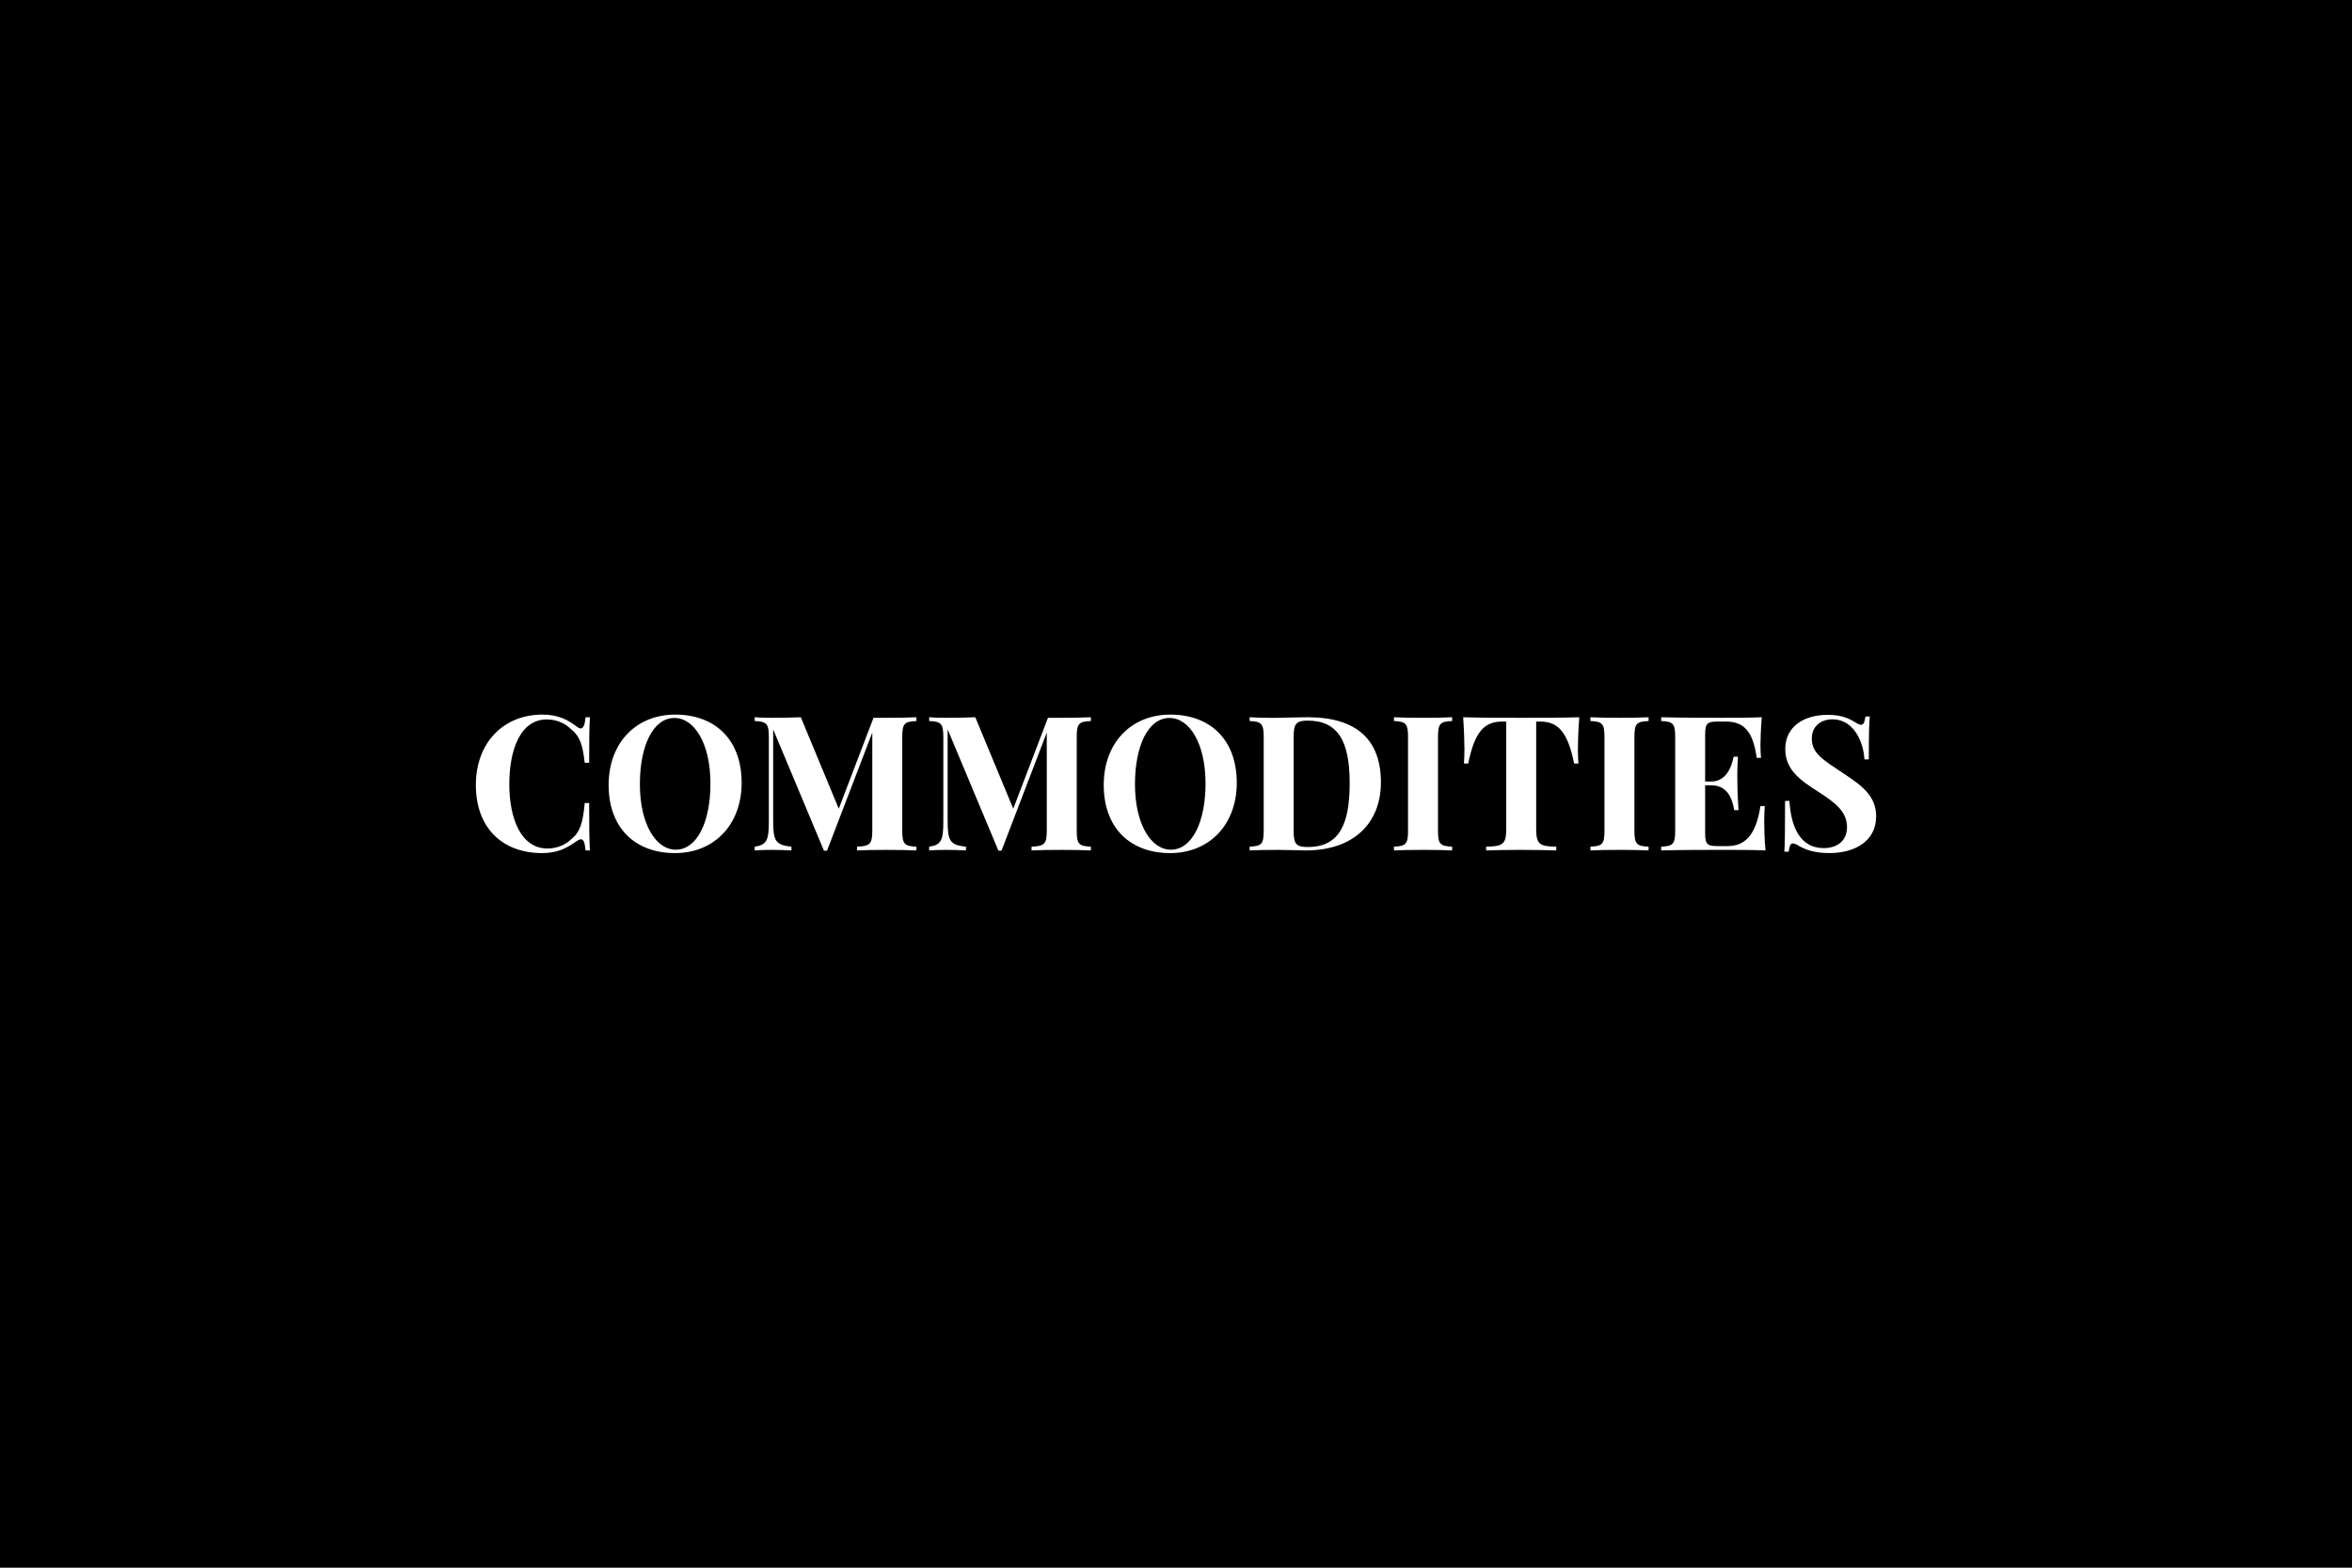 <?xml version="1.0" encoding="UTF-8"?> <svg xmlns="http://www.w3.org/2000/svg" width="600" height="400" viewBox="0 0 600 400"><rect width="100%" height="100%"></rect><path fill="#fff" d="M138.385 182.33c-9.98 0-16.99 7.21-16.99 17.95 0 10.99 6.77 17.39 16.94 17.39 4.13 0 6.52-1.45 8.86-3.12.4-.26.73-.4 1.01-.4.68 0 .99.87 1.17 2.84h1.11c-.15-2.55-.19-6-.19-12.09h-1.13c-.44 4.68-1.03 7.36-3.51 9.28-1.55 1.54-3.87 2.32-5.98 2.32-6.87 0-9.75-7.81-9.75-16.41 0-8.48 2.67-16.52 9.56-16.52 2.28 0 4.48.82 6.07 2.37 2.49 1.96 3.1 4.28 3.61 8.69h1.13c0-5.86.04-9.16.19-11.62h-1.11c-.18 1.96-.56 2.85-1.24 2.85-.26 0-.58-.14-.94-.42-2.11-1.61-4.59-3.11-8.81-3.11m33.87 0c-9.99 0-16.99 7.21-16.99 17.95 0 10.99 6.77 17.39 16.94 17.39 9.96 0 16.99-7.22 16.99-17.95 0-11-6.79-17.39-16.94-17.39m-.21.86c5.08 0 9.19 6.5 9.19 16.71 0 9.94-3.47 16.9-8.84 16.9-5.06 0-9.16-6.49-9.16-16.71 0-9.94 3.44-16.9 8.81-16.9m61.73-.18c-1.78.09-4.76.14-7.54.14h-3.4l-8.86 23.2-9.68-23.34c-2.09.09-4.81.14-7.6.14-1.5 0-3.16-.05-4.17-.14v.96c3.05.14 3.61.63 3.61 4.12v21.61c0 4.64-.54 5.91-3.61 6.33v.96c1.01-.09 2.67-.14 4.17-.14 1.74 0 3.97.05 5.21.14v-.96c-4.24-.42-4.67-1.64-4.67-6.92V186.1l12.96 30.96h.78l11.55-30.14v24.98c0 3.5-.61 3.99-3.89 4.13v.96c1.64-.09 4.53-.14 7.6-.14 2.78 0 5.76.05 7.54.14v-.96c-3.04-.14-3.61-.63-3.61-4.13v-23.81c0-3.49.54-3.98 3.61-4.12Zm44.51 0c-1.78.09-4.76.14-7.55.14h-3.4l-8.85 23.2-9.68-23.34c-2.09.09-4.81.14-7.6.14-1.5 0-3.16-.05-4.17-.14v.96c3.05.14 3.61.63 3.61 4.12v21.61c0 4.64-.54 5.91-3.61 6.33v.96c1.01-.09 2.67-.14 4.17-.14 1.74 0 3.96.05 5.21.14v-.96c-4.25-.42-4.67-1.64-4.67-6.92V186.1l12.96 30.96h.78l11.55-30.14v24.98c0 3.5-.61 3.99-3.89 4.13v.96c1.64-.09 4.52-.14 7.59-.14 2.79 0 5.77.05 7.55.14v-.96c-3.05-.14-3.61-.63-3.61-4.13v-23.81c0-3.49.54-3.98 3.61-4.12Zm20.27-.68c-9.98 0-16.99 7.21-16.99 17.95 0 10.99 6.77 17.39 16.95 17.39 9.96 0 16.99-7.22 16.99-17.95 0-11-6.8-17.39-16.95-17.39m-.21.86c5.09 0 9.19 6.5 9.19 16.71 0 9.94-3.47 16.9-8.84 16.9-5.06 0-9.16-6.49-9.16-16.71 0-9.94 3.45-16.9 8.81-16.9m35.28-.18c-1.93 0-5.25.09-7.55.14-.49 0-1.01.02-1.5.02-2.25 0-4.48-.09-5.79-.16v.96c3.02.14 3.59.63 3.59 4.12v23.81c0 3.5-.54 3.99-3.59 4.13v.96c1.62-.09 4.55-.14 7.38-.14 2.16 0 5.51.14 7.01.14 12.07 0 19.1-6.91 19.1-17.37 0-10.71-6.02-16.61-18.65-16.61m-.05.86c7.73 0 10.73 5.18 10.73 15.94 0 10.45-2.6 16.31-10.68 16.31-2.98 0-3.61-.77-3.61-4.12v-24c0-3.31.63-4.13 3.56-4.13m36.87-.86c-1.74.09-4.6.14-7.27.14-3.07 0-5.95-.05-7.57-.14v.96c3.02.14 3.59.63 3.59 4.12v23.81c0 3.5-.54 3.99-3.59 4.13v.96c1.62-.09 4.5-.14 7.57-.14 2.67 0 5.53.05 7.27.14v-.96c-3.05-.14-3.61-.63-3.61-4.13v-23.81c0-3.49.54-3.98 3.61-4.12Zm32.43 0c-4.33.14-10.5.14-14.78.14-4.29 0-10.5 0-14.84-.14.23 3.25.33 6.56.33 8.15 0 1.43-.05 2.77-.14 3.66h1.1c1.64-8.11 4.12-10.71 8.65-10.71h1.05v27.4c0 3.91-.87 4.47-5.13 4.52v.96c1.9-.07 5.23-.14 8.76-.14 3.54 0 7.11.07 9.14.14v-.96c-4.26-.05-5.13-.61-5.13-4.52v-27.4h1.06c4.47 0 7 2.62 8.62 10.71h1.1c-.09-.89-.14-2.23-.14-3.66 0-1.59.1-4.9.35-8.15m17.68 0c-1.74.09-4.6.14-7.27.14-3.07 0-5.95-.05-7.57-.14v.96c3.02.14 3.59.63 3.59 4.12v23.81c0 3.5-.54 3.99-3.59 4.13v.96c1.62-.09 4.5-.14 7.57-.14 2.67 0 5.53.05 7.27.14v-.96c-3.05-.14-3.61-.63-3.61-4.13v-23.81c0-3.49.54-3.98 3.61-4.12Zm29.5 26.69c0-1.57.05-3 .14-4.03h-1.1c-1.19 7.73-4.15 10.22-8.43 10.22h-2.37c-2.79 0-3.31-.42-3.31-3.42v-12.1h1.55c3.84 0 5.37 2.98 5.86 6.35h1.1c-.23-3.65-.28-5.25-.28-6.82 0-.7-.02-1.4-.02-2.29 0-1.1.02-2.49.16-4.53h-1.1c-.52 2.61-1.88 6.33-5.72 6.33h-1.55v-11.88c0-3 .52-3.42 3.31-3.42h1.97c4.4 0 6.91 2.22 7.87 9.25h1.1c-.09-.77-.14-1.99-.14-3.25 0-1.39.1-4.27.33-7.1-2.95.14-7.1.14-10.03.14-3.21 0-10.41 0-15.63-.14v.96c3.02.14 3.58.63 3.58 4.12v23.81c0 3.5-.54 3.99-3.58 4.13v.96c5.22-.14 12.42-.14 15.63-.14 3.23 0 7.73 0 10.99.14-.28-2.88-.33-5.86-.33-7.29m16.13-27.3c-5.63 0-10.76 2.71-10.76 8.76 0 5.35 3.99 8.04 8.56 10.95 4.21 2.72 7.19 4.99 7.19 8.93 0 3.58-2.6 5.36-5.95 5.36-6.14 0-8.35-5.64-8.74-12.04h-1.11c0 7.64-.04 10.71-.18 12.96h1.1c.19-1.38.42-2.11 1.05-2.11.38 0 .87.19 1.64.68 1.62.87 3.73 1.78 7.71 1.78 6.45 0 11.91-3.02 11.91-9.35 0-5.21-3.56-7.81-8.11-10.83-5.37-3.61-8.3-5.18-8.3-9.05 0-3.04 2.21-4.9 5.28-4.9 5.13 0 7.83 5.23 8.15 10.22h1.11c0-6.75.09-9.04.25-10.94h-1.1c-.21 1.38-.44 2.11-1.08 2.11-.42 0-.84-.21-1.61-.68-1.5-.89-3.26-1.85-7.01-1.85"></path></svg> 
